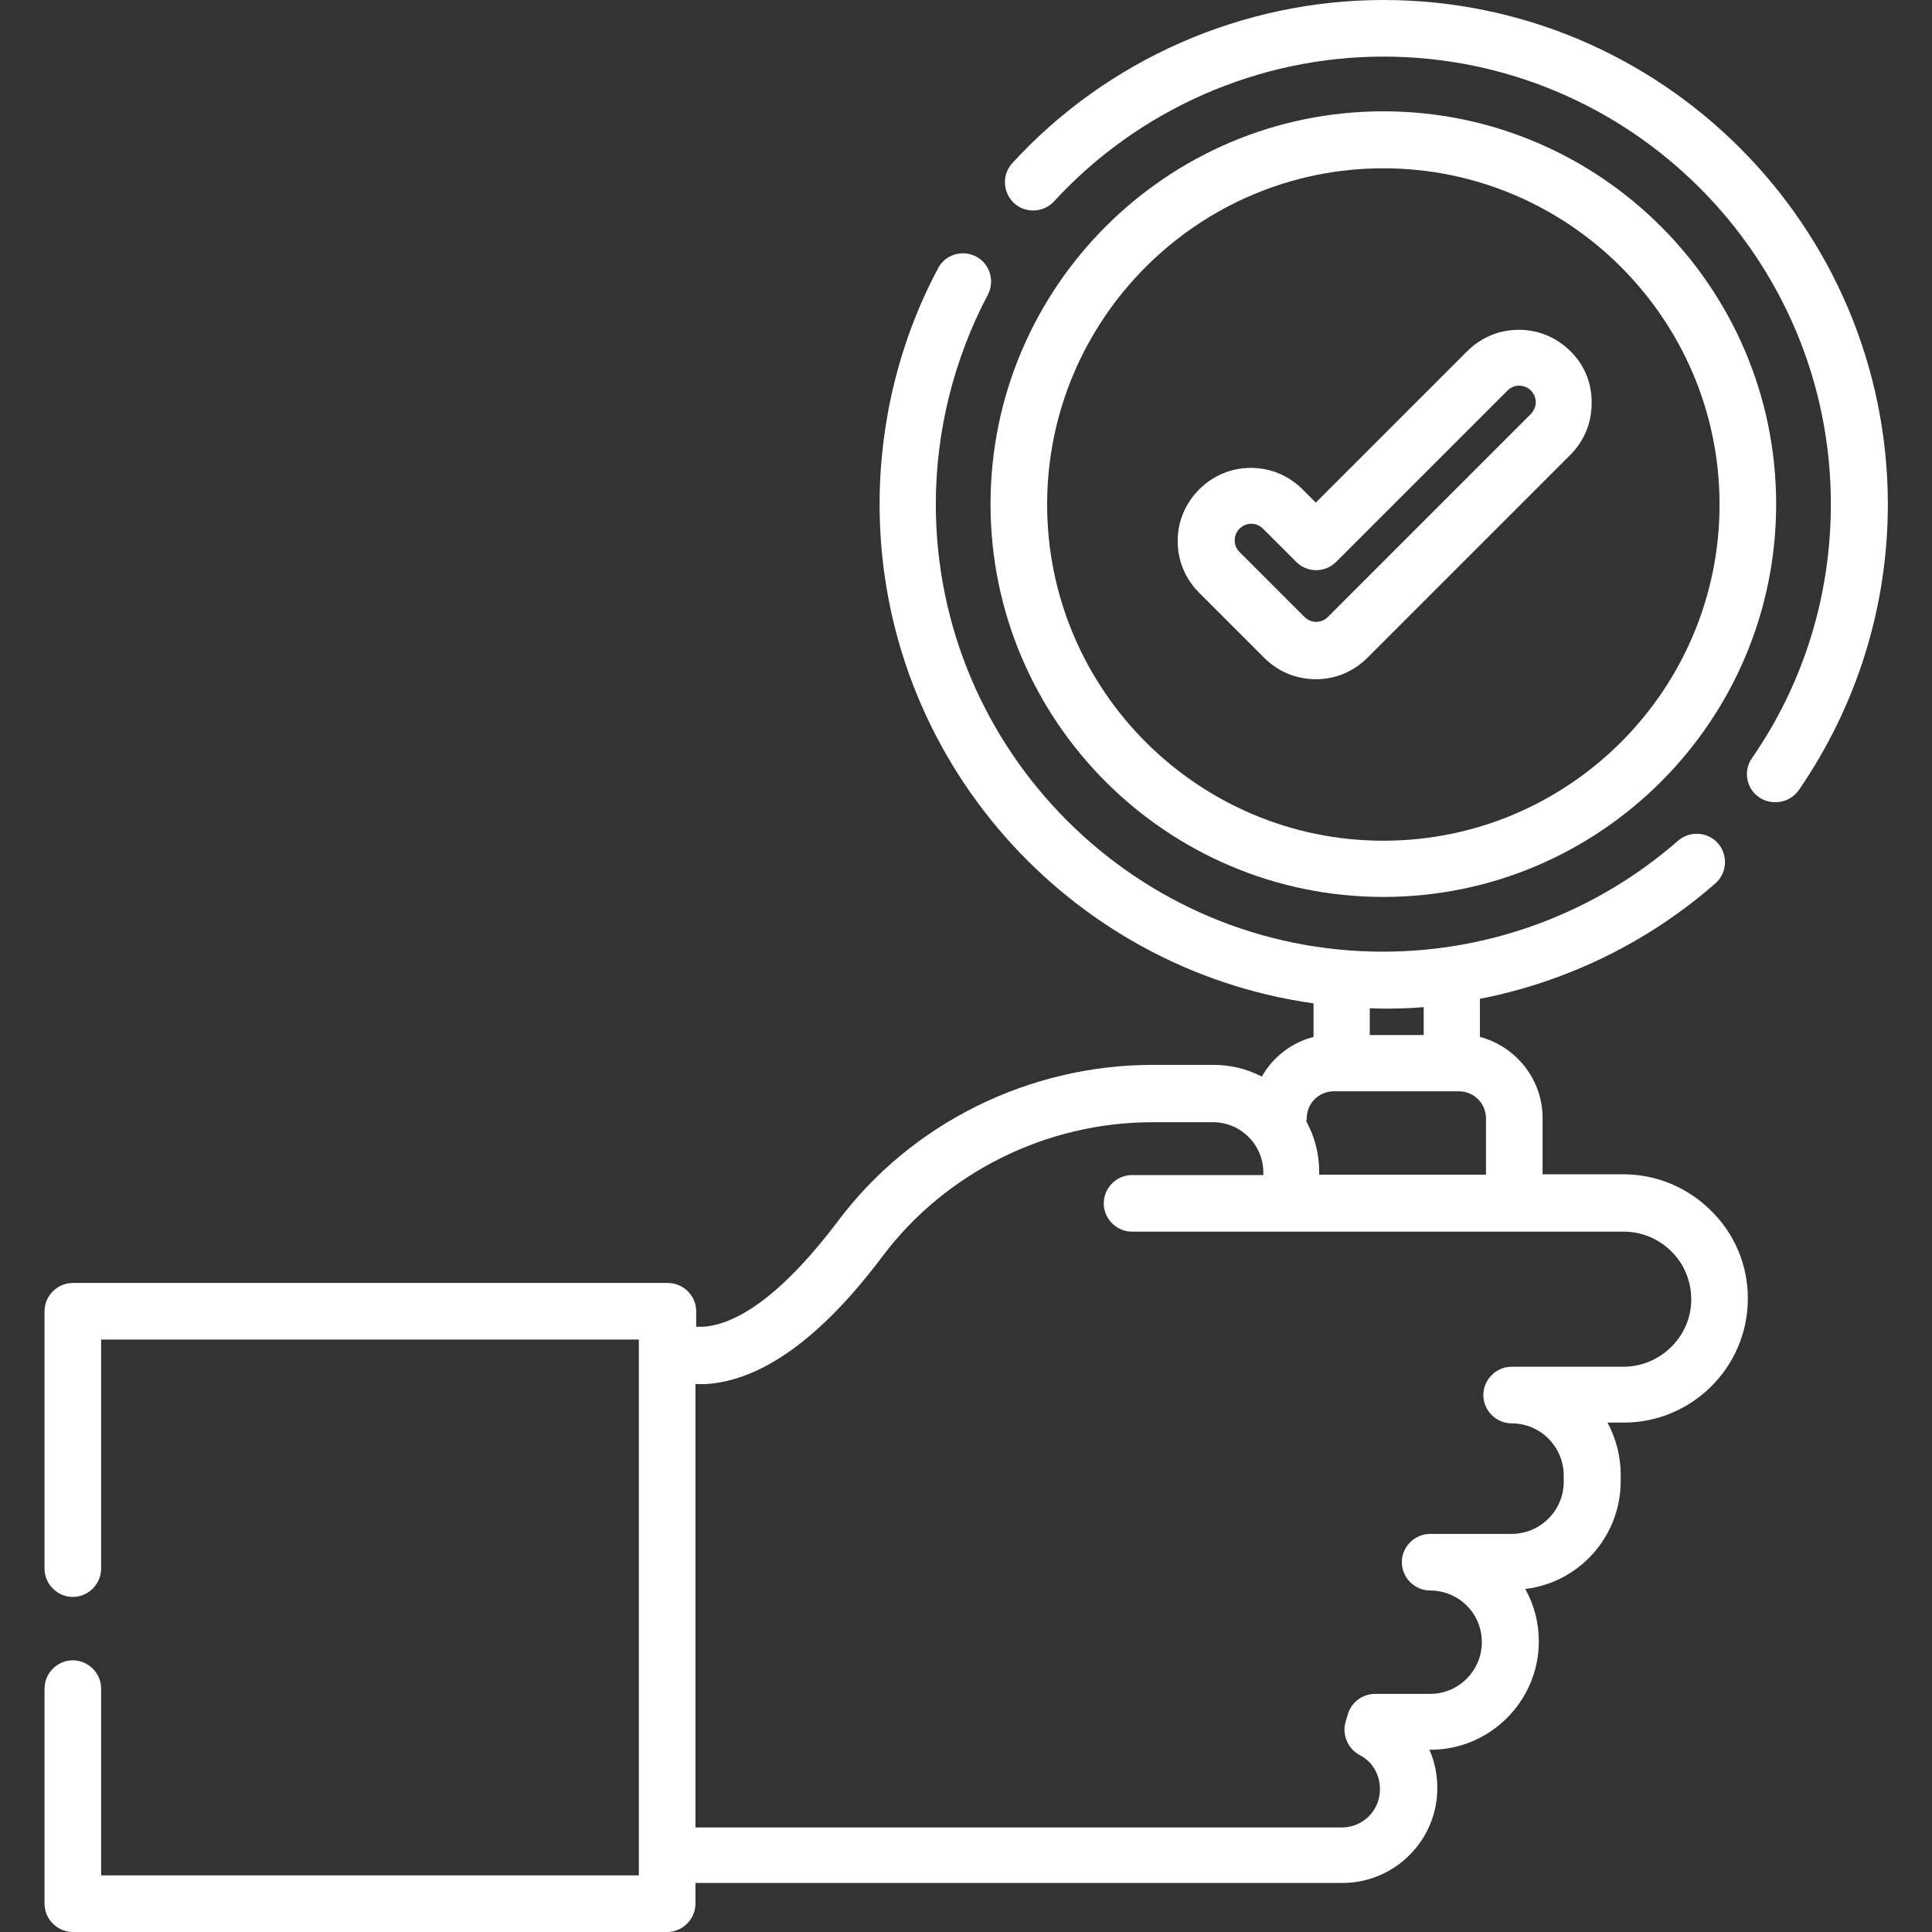 <?xml version="1.0" encoding="UTF-8"?>
<!-- Generator: Adobe Illustrator 26.0.2, SVG Export Plug-In . SVG Version: 6.00 Build 0)  -->
<svg xmlns="http://www.w3.org/2000/svg" xmlns:xlink="http://www.w3.org/1999/xlink" version="1.1" id="Capa_1" x="0px" y="0px" viewBox="0 0 512 512" style="enable-background:new 0 0 512 512;" xml:space="preserve">
<rect x="0" y="0" width="512" height="512" fill="#333333" stroke="none"/>
<style type="text/css">
	.st0{fill:#FFFFFF;}
</style>
<g>
	<g>
		<path class="st0" d="M366.6,29.5c-57.4,0-104.1,46.7-104.1,104.1s46.7,104.1,104.1,104.1c57.4,0,104.1-46.7,104.1-104.1    S424,29.5,366.6,29.5z M366.6,222.8c-49.1,0-89.1-40-89.1-89.1s40-89.1,89.1-89.1c49.1,0,89.1,40,89.1,89.1    S415.8,222.8,366.6,222.8z"></path>
	</g>
</g>
<g>
	<g>
		<path class="st0" d="M366.6,0c-37.2,0-73.1,15.7-98.3,43.2c-2.8,3-2.6,7.8,0.4,10.6c3,2.8,7.8,2.6,10.6-0.4    C301.7,29,333.5,15,366.6,15c65.4,0,118.6,53.2,118.6,118.6c0,24.2-7.2,47.5-20.9,67.3c-2.4,3.4-1.5,8.1,1.9,10.4    c1.3,0.9,2.8,1.3,4.3,1.3c2.4,0,4.7-1.1,6.2-3.2c15.4-22.4,23.6-48.6,23.6-75.8C500.2,59.9,440.3,0,366.6,0z"></path>
	</g>
</g>
<g>
	<g>
		<path class="st0" d="M453.5,320.9c-6.2-6.2-14.5-9.7-23.3-9.7h-21.4v-14.9c0-10.3-7.1-19-16.6-21.5v-10.1    c23-4.5,44.6-15,62.4-30.6c3.1-2.7,3.4-7.5,0.7-10.6c-2.7-3.1-7.5-3.4-10.6-0.7c-21.6,18.9-49.4,29.4-78.1,29.4    C301.2,252.3,248,199,248,133.6c0-19.3,4.8-38.5,13.8-55.5c1.9-3.7,0.5-8.2-3.1-10.1s-8.2-0.6-10.1,3.1    c-10.2,19.1-15.5,40.8-15.5,62.5c0,67.4,50.1,123.2,115,132.3v8.9c-5.9,1.5-10.8,5.4-13.7,10.5c-3.9-2-8.2-3.1-12.8-3.1h-16.1    c-32.8,0-64.1,15.5-83.5,41.5c-13.2,17.5-25.5,27.2-35.6,27.9h-1.9v-4.1c0-4.1-3.4-7.5-7.5-7.5H19.3c-4.1,0-7.5,3.4-7.5,7.5v68.2    c0,4.1,3.4,7.5,7.5,7.5s7.5-3.4,7.5-7.5v-60.7h142.5V497H26.8v-49.5c0-4.1-3.4-7.5-7.5-7.5s-7.5,3.4-7.5,7.5v57    c0,4.1,3.4,7.5,7.5,7.5h157.5c4.1,0,7.5-3.4,7.5-7.5V499h171.5c13.8,0,25.1-11.3,25.1-25.1v-0.1c0-3.5-0.7-7-2.1-10.1h0.3    c15.8,0,28.7-12.9,28.7-28.7c0-4.9-1.2-9.7-3.6-13.9c14.3-1.7,25.3-13.9,25.3-28.6v-1.7c0-5-1.3-9.7-3.5-13.8h4.3    c18.2,0,32.9-14.8,32.9-32.9C463.2,335.4,459.8,327.1,453.5,320.9z M363,267.2c1.2,0,2.4,0.1,3.7,0.1c3.5,0,7.1-0.1,10.6-0.4v7.4    H363L363,267.2L363,267.2z M346.3,296.4c0-4,3.2-7.2,7.2-7.2h33.1c4,0,7.2,3.2,7.2,7.2v14.9h-44.2v-0.7c0-4.8-1.2-9.4-3.4-13.4    L346.3,296.4L346.3,296.4z M430.2,362.2h-29.6c-4.1,0-7.5,3.4-7.5,7.5s3.4,7.5,7.5,7.5c7.6,0,13.8,6.2,13.8,13.8v1.7    c0,7.6-6.2,13.8-13.8,13.8H379c-4.1,0-7.5,3.4-7.5,7.5s3.4,7.5,7.5,7.5c3.6,0,7.1,1.4,9.7,4c2.6,2.6,4,6,4,9.7    c0,7.5-6.1,13.7-13.7,13.7h-14.6c-3.3,0-6.3,2.2-7.2,5.4l-0.6,2c-1,3.4,0.6,7.1,3.7,8.8c3.4,1.7,5.4,5.2,5.4,9v0.1    c0,5.6-4.5,10.1-10.1,10.1H184.3V366.8h2.2c0.2,0,0.3,0,0.5,0c14.9-0.9,30.7-12.3,46.9-33.9c16.7-22.2,43.4-35.5,71.5-35.5h16.1    c7.3,0,13.3,6,13.3,13.3v0.7h-34.8c-4.1,0-7.5,3.4-7.5,7.5s3.4,7.5,7.5,7.5l130.3,0c4.8,0,9.3,1.9,12.7,5.3    c3.4,3.4,5.2,7.9,5.2,12.7C448.2,354.1,440.1,362.2,430.2,362.2z"></path>
	</g>
</g>
<g>
	<g>
		<path class="st0" d="M416.2,93.1c-3.7-3.7-8.5-5.7-13.7-5.7c-5.2,0-10,2-13.7,5.7l-40.1,40.1l-3.5-3.5c-3.7-3.7-8.5-5.7-13.7-5.7    s-10,2-13.7,5.7c-3.7,3.7-5.7,8.5-5.7,13.7s2,10,5.7,13.7l17.2,17.2c3.7,3.7,8.5,5.7,13.7,5.7s10-2,13.7-5.7l53.7-53.7    c3.7-3.7,5.7-8.5,5.7-13.7C421.9,101.6,419.9,96.7,416.2,93.1z M405.6,109.8l-53.7,53.7c-0.8,0.8-1.9,1.3-3.1,1.3    s-2.3-0.5-3.1-1.3l-17.2-17.2c-0.8-0.8-1.3-1.9-1.3-3.1s0.5-2.3,1.3-3.1c0.8-0.8,1.9-1.3,3.1-1.3s2.3,0.5,3.1,1.3l8.8,8.8    c1.4,1.4,3.3,2.2,5.3,2.2s3.9-0.8,5.3-2.2l45.4-45.4c0.8-0.8,1.9-1.3,3.1-1.3s2.3,0.5,3.1,1.3c0.8,0.8,1.3,1.9,1.3,3.1    S406.4,109,405.6,109.8z"></path>
	</g>
</g>
</svg>

